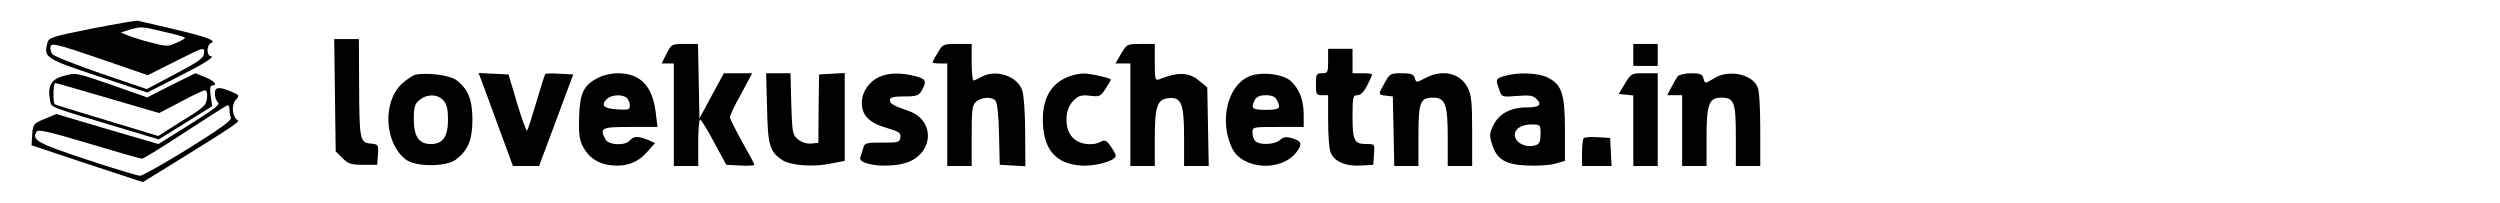 <?xml version="1.0" standalone="no"?>
<!DOCTYPE svg PUBLIC "-//W3C//DTD SVG 20010904//EN"
 "http://www.w3.org/TR/2001/REC-SVG-20010904/DTD/svg10.dtd">
<svg version="1.0" xmlns="http://www.w3.org/2000/svg"
 width="1024pt" height="83pt" viewBox="0 0 1024 83"
 preserveAspectRatio="xMidYMid meet">

<g transform="translate(0,83) scale(0.1,-0.1)"
fill="#000000" stroke="none">
<path d="M377 713 c-165 -33 -178 -37 -183 -59 -15 -60 -9 -64 207 -136 l202
-67 116 59 c121 61 165 89 144 90 -7 0 -13 11 -13 24 0 13 6 26 13 29 27 10
-13 25 -148 57 -77 18 -144 34 -150 35 -5 2 -90 -13 -188 -32z m294 -13 c45
-10 84 -21 86 -24 3 -3 -12 -12 -33 -21 -36 -16 -43 -16 -103 0 -36 9 -78 22
-95 29 l-31 13 35 11 c49 14 49 14 141 -8z m50 -120 c115 58 116 58 115 34 -1
-22 -18 -34 -118 -87 l-117 -62 -188 64 c-103 36 -193 71 -199 80 -6 8 -9 22
-7 31 4 15 31 8 201 -50 l197 -68 116 58z"/>
<path d="M1372 440 l3 -230 27 -27 c24 -24 36 -28 85 -28 l58 0 3 42 c3 40 2
42 -30 45 -44 4 -46 16 -47 241 l-1 187 -51 0 -50 0 3 -230z"/>
<path d="M2730 610 l-20 -40 25 0 25 0 0 -210 0 -210 50 0 50 0 0 95 c0 52 3
95 8 95 4 0 30 -42 57 -93 l50 -92 58 -3 c31 -2 57 0 57 3 0 3 -22 45 -50 94
-27 49 -50 94 -50 101 0 7 20 51 46 96 l45 84 -58 0 -58 0 -50 -92 -50 -93 -3
153 -3 152 -54 0 c-54 0 -55 -1 -75 -40z"/>
<path d="M3841 614 c-12 -19 -21 -37 -21 -40 0 -2 14 -4 30 -4 l30 0 0 -210 0
-210 50 0 50 0 0 123 c0 107 2 126 18 140 22 20 65 22 80 4 7 -8 13 -67 14
-138 l3 -124 53 -3 52 -3 -1 138 c0 79 -5 153 -12 173 -20 59 -109 88 -167 55
-14 -8 -28 -14 -32 -15 -5 0 -8 34 -8 75 l0 75 -59 0 c-57 0 -60 -1 -80 -36z"/>
<path d="M4592 610 l-23 -40 31 0 30 0 0 -210 0 -210 50 0 50 0 0 113 c0 131
10 161 57 165 52 5 63 -22 63 -160 l0 -118 51 0 50 0 -3 161 -3 161 -28 23
c-45 40 -90 42 -169 10 -16 -6 -18 0 -18 69 l0 76 -57 0 c-57 0 -58 -1 -81
-40z"/>
<path d="M6690 605 l0 -45 50 0 50 0 0 45 0 45 -50 0 -50 0 0 -45z"/>
<path d="M5440 580 c0 -47 -2 -50 -25 -50 -23 0 -25 -4 -25 -45 0 -41 2 -45
25 -45 l25 0 0 -104 c0 -58 4 -116 10 -130 14 -37 61 -58 123 -54 l52 3 3 43
c3 42 3 42 -30 42 -51 0 -58 13 -58 112 0 81 2 88 20 88 13 0 27 14 40 40 11
21 20 42 20 45 0 3 -18 5 -40 5 l-40 0 0 50 0 50 -50 0 -50 0 0 -50z"/>
<path d="M257 518 c-46 -12 -62 -41 -53 -92 8 -39 -27 -25 309 -126 l137 -41
110 68 109 68 -6 43 c-4 28 -2 42 6 42 25 0 9 19 -29 34 l-40 16 -99 -49 -98
-50 -142 50 c-154 53 -148 52 -204 37z m186 -90 l209 -61 88 46 c48 26 93 47
99 47 8 0 11 -12 9 -32 -3 -29 -13 -39 -102 -93 l-98 -62 -211 64 c-116 35
-212 64 -213 66 -8 9 -6 87 2 87 4 0 101 -28 217 -62z"/>
<path d="M1702 524 c-12 -3 -37 -20 -56 -37 -81 -76 -71 -245 17 -311 41 -30
163 -30 204 0 50 38 68 81 68 164 0 82 -18 126 -66 162 -26 20 -120 32 -167
22z m114 -105 c14 -15 19 -36 19 -79 0 -70 -21 -100 -70 -100 -49 0 -70 30
-70 102 0 51 4 63 24 79 31 25 73 24 97 -2z"/>
<path d="M1971 503 c6 -15 28 -75 49 -133 21 -58 48 -131 60 -163 l21 -57 53
0 54 0 70 187 70 188 -55 3 c-30 2 -57 1 -59 -1 -3 -2 -19 -54 -37 -115 -18
-61 -35 -114 -38 -117 -3 -3 -22 48 -41 112 l-35 118 -62 3 -61 3 11 -28z"/>
<path d="M2451 512 c-60 -30 -76 -62 -79 -160 -2 -69 1 -94 15 -121 24 -47 62
-72 116 -78 61 -7 110 11 148 55 l32 36 -29 13 c-39 16 -59 16 -74 -2 -19 -23
-87 -20 -100 4 -25 47 -18 51 101 51 l112 0 -7 58 c-13 110 -63 162 -156 162
-25 0 -60 -8 -79 -18z m117 -84 c7 -7 12 -20 12 -31 0 -16 -7 -18 -52 -15 -55
3 -68 16 -43 42 19 19 66 21 83 4z"/>
<path d="M3142 387 c3 -154 11 -179 63 -213 33 -22 129 -29 198 -14 l57 11 0
180 0 180 -52 -3 -53 -3 -2 -140 -1 -140 -29 -3 c-18 -2 -39 5 -54 17 -23 18
-24 26 -28 145 l-3 126 -50 0 -50 0 4 -143z"/>
<path d="M3604 516 c-45 -20 -74 -62 -74 -108 0 -51 31 -82 105 -103 48 -14
56 -20 53 -38 -3 -20 -9 -22 -75 -21 -66 0 -72 -2 -77 -22 -3 -12 -9 -29 -12
-37 -14 -36 134 -49 203 -18 100 46 98 170 -4 206 -66 23 -78 30 -78 46 0 10
15 14 58 14 52 0 60 3 73 25 21 39 17 47 -30 59 -58 14 -104 13 -142 -3z"/>
<path d="M4389 520 c-83 -25 -123 -94 -117 -200 6 -106 55 -160 153 -168 57
-5 145 19 145 40 0 5 -9 23 -21 39 -16 24 -24 27 -39 19 -35 -19 -89 -12 -115
15 -36 35 -36 115 1 152 21 21 32 25 68 21 39 -5 44 -3 64 28 12 19 22 35 22
38 0 6 -87 26 -112 25 -13 0 -35 -4 -49 -9z"/>
<path d="M5114 516 c-87 -39 -120 -182 -68 -292 42 -88 199 -99 263 -19 27 35
23 47 -17 59 -25 7 -36 5 -50 -8 -22 -19 -83 -21 -100 -4 -7 7 -12 22 -12 35
0 23 2 23 105 23 l105 0 0 50 c0 60 -18 106 -53 138 -32 30 -126 40 -173 18z
m116 -95 c18 -35 12 -41 -45 -41 -57 0 -63 6 -45 41 7 13 21 19 45 19 24 0 38
-6 45 -19z"/>
<path d="M5672 491 c-28 -49 -28 -49 6 -53 l27 -3 3 -142 3 -143 49 0 50 0 0
124 c0 138 7 156 60 156 50 0 60 -28 60 -162 l0 -118 50 0 50 0 0 143 c0 115
-3 149 -18 177 -30 61 -104 78 -174 40 -37 -19 -37 -19 -43 0 -5 16 -15 20
-54 20 -45 0 -49 -2 -69 -39z"/>
<path d="M6163 519 c-37 -11 -38 -13 -22 -56 10 -31 10 -31 73 -26 50 4 66 2
79 -12 25 -24 12 -35 -41 -35 -64 0 -113 -26 -135 -73 -17 -33 -17 -42 -5 -79
19 -61 54 -82 141 -86 40 -2 92 1 115 7 l42 12 0 127 c0 147 -13 186 -70 214
-38 20 -123 23 -177 7z m147 -238 c0 -31 -4 -41 -21 -46 -30 -10 -67 2 -80 26
-16 31 13 59 63 59 38 0 38 0 38 -39z"/>
<path d="M6656 488 l-26 -43 30 -3 30 -3 0 -145 0 -144 50 0 50 0 0 190 0 190
-54 0 c-54 0 -55 -1 -80 -42z"/>
<path d="M6872 518 c-5 -7 -17 -28 -26 -45 l-17 -33 31 0 30 0 0 -145 0 -145
50 0 50 0 0 118 c0 134 10 162 60 162 53 0 60 -18 60 -156 l0 -124 50 0 50 0
0 150 c0 90 -4 159 -11 174 -24 53 -118 72 -177 36 -40 -24 -38 -24 -45 0 -4
16 -14 20 -50 20 -24 0 -49 -6 -55 -12z"/>
<path d="M880 447 c0 -13 5 -28 11 -34 12 -12 2 -20 -144 -112 l-98 -61 -209
61 -209 62 -48 -20 c-46 -19 -48 -21 -51 -64 l-3 -44 228 -76 228 -75 130 80
c247 153 269 168 258 174 -22 14 -26 62 -8 82 17 19 17 20 -18 35 -51 21 -67
19 -67 -8z m60 -66 c0 -11 2 -26 6 -34 3 -10 -47 -46 -175 -126 -99 -61 -188
-111 -197 -111 -10 0 -109 30 -221 67 -202 67 -224 80 -203 114 7 10 54 -1
214 -49 113 -34 211 -62 218 -62 7 1 87 50 178 110 91 59 168 109 173 109 4 1
7 -8 7 -18z"/>
<path d="M6487 264 c-4 -4 -7 -31 -7 -61 l0 -53 60 0 61 0 -3 58 -3 57 -50 3
c-28 2 -54 0 -58 -4z"/>
</g>
</svg>
